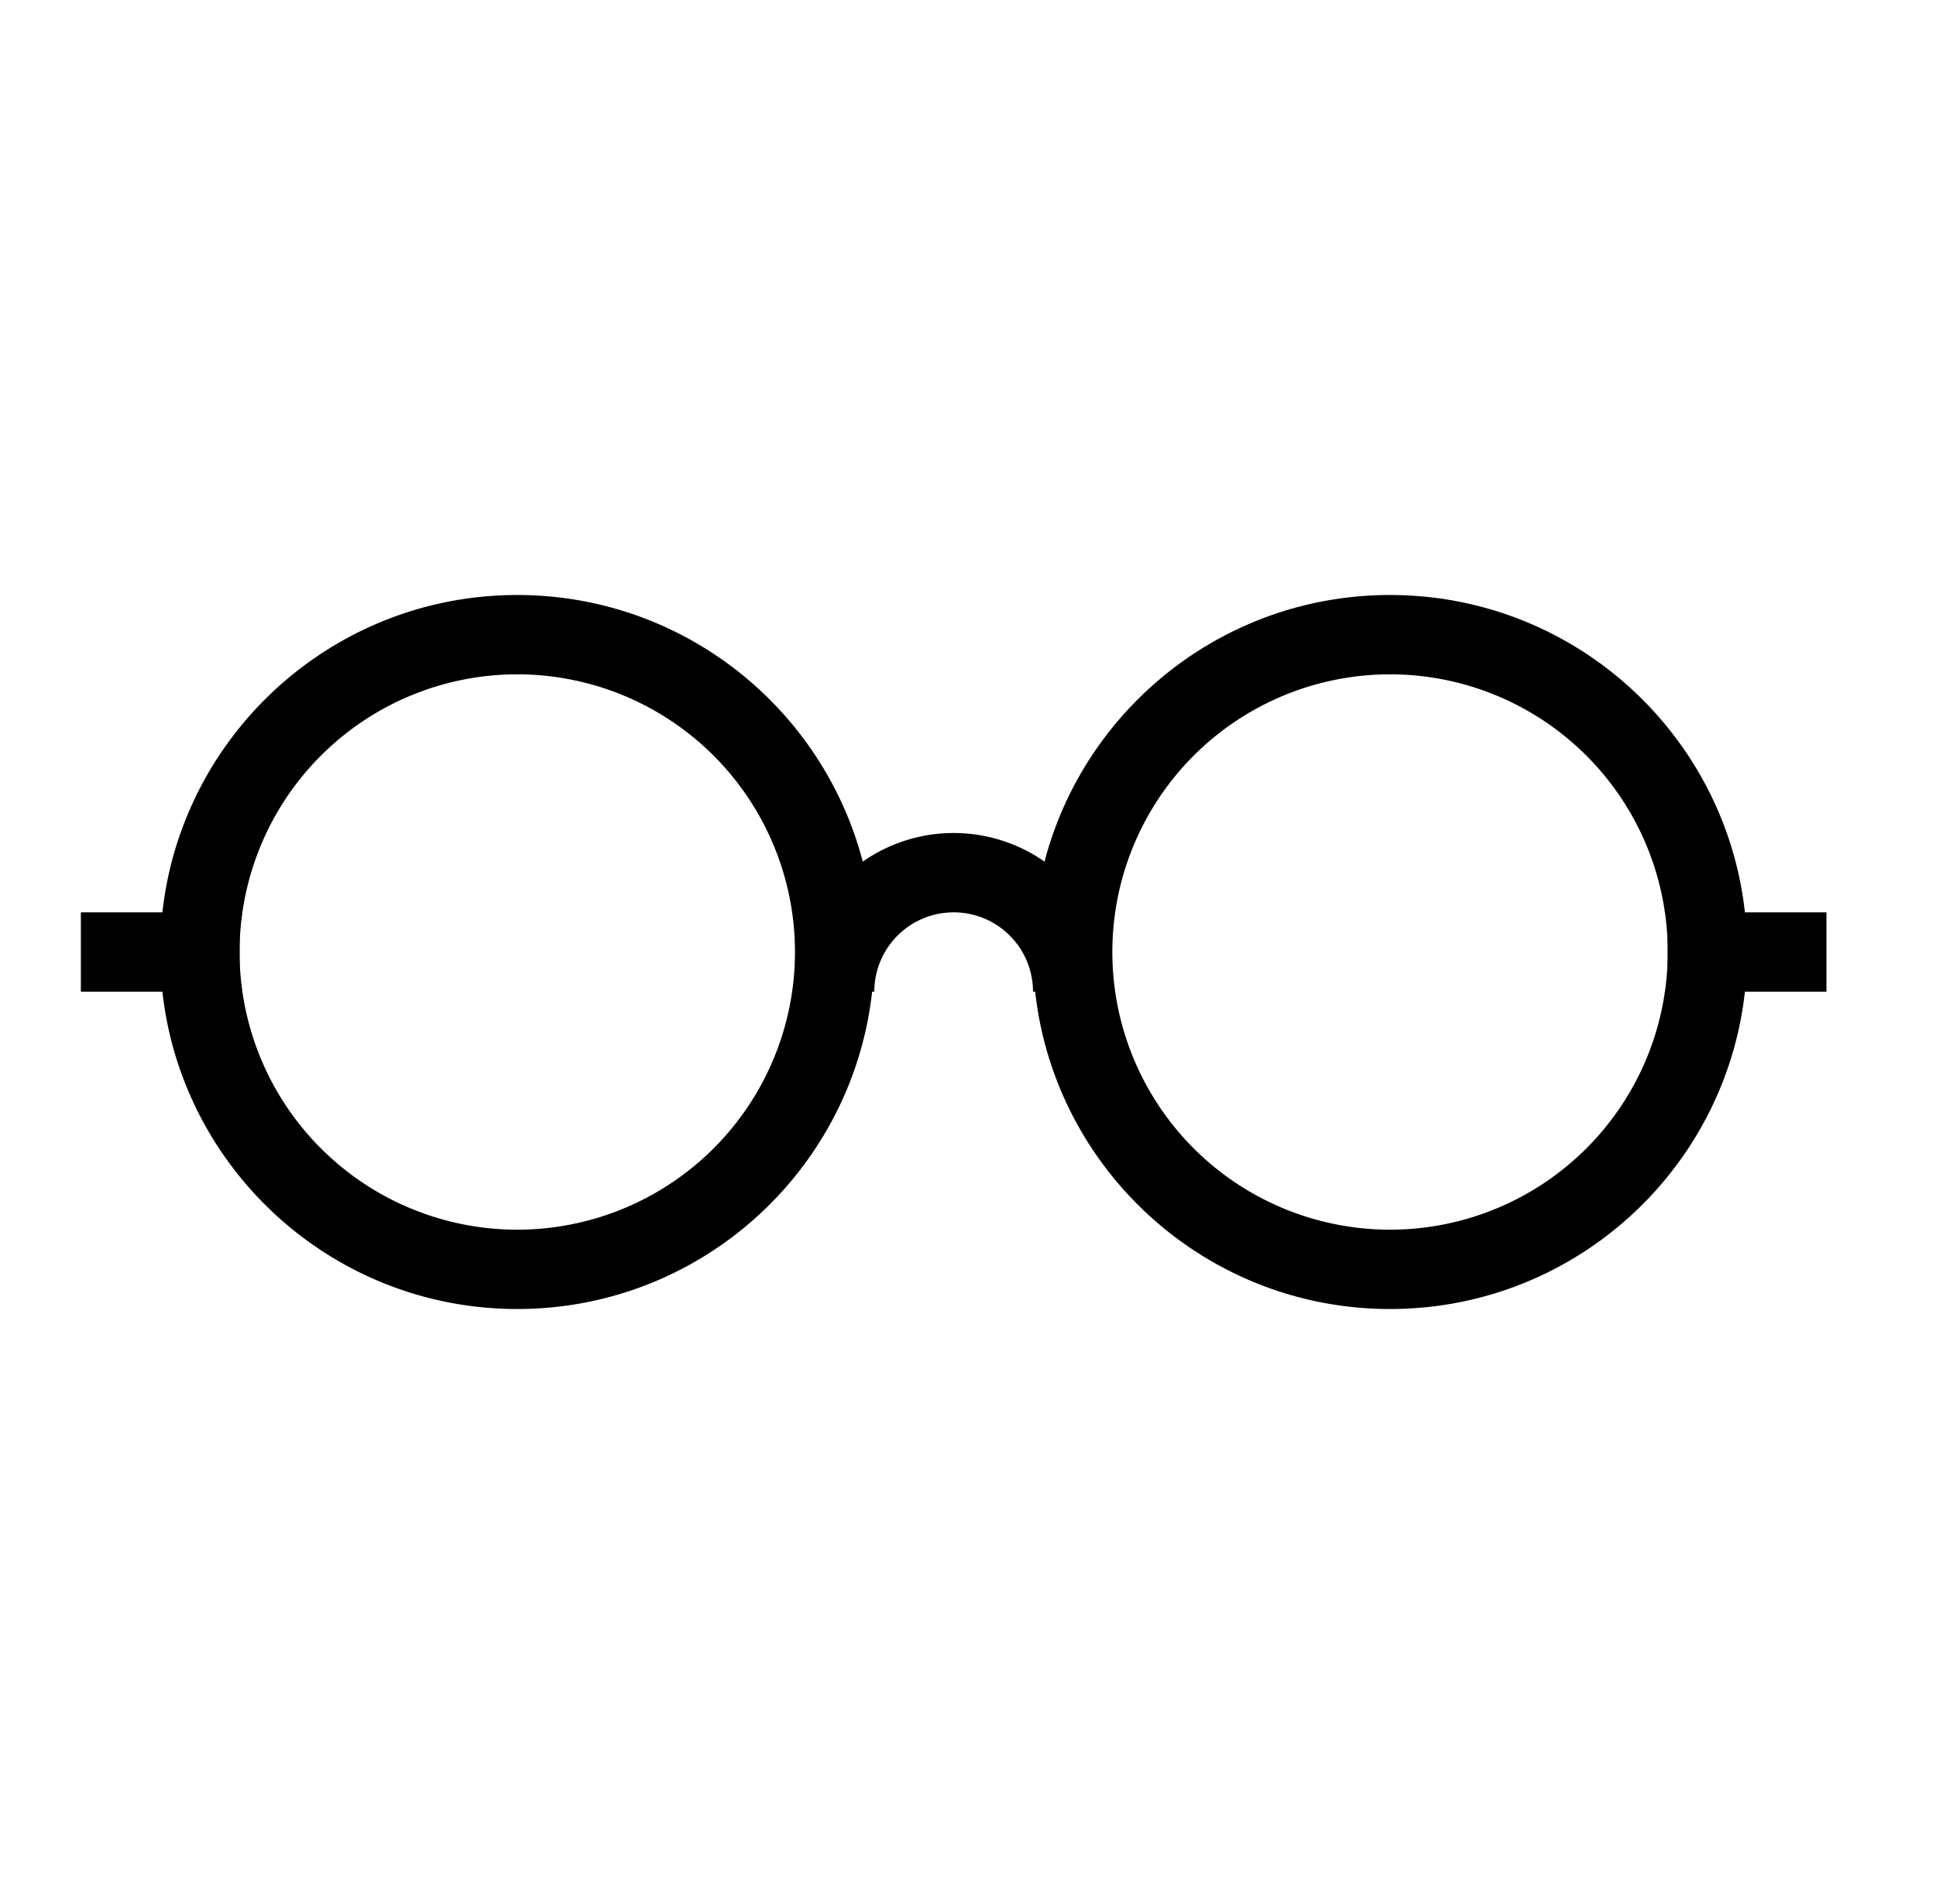 <svg xmlns="http://www.w3.org/2000/svg" width="61" height="60" fill="none" viewBox="0 0 61 60">
  <path fill="#000" fill-rule="evenodd" d="M16.298 38.75a8.75 8.75 0 1 0 0-17.5 8.75 8.75 0 0 0 0 17.5Zm0 2.5c6.213 0 11.25-5.037 11.25-11.25s-5.037-11.25-11.25-11.25S5.048 23.787 5.048 30s5.037 11.25 11.25 11.25Zm27.5-2.5a8.75 8.75 0 1 0 0-17.5 8.75 8.75 0 0 0 0 17.5Zm0 2.5c6.213 0 11.25-5.037 11.25-11.25s-5.037-11.25-11.25-11.25-11.25 5.037-11.25 11.25 5.037 11.25 11.25 11.25Z" clip-rule="evenodd"/>
  <path fill="#000" fill-rule="evenodd" d="M32.548 31.25a2.5 2.5 0 0 0-5 0h-2.5a5 5 0 0 1 10 0h-2.5Z" clip-rule="evenodd"/>
  <path fill="#000" d="M2.548 28.75h5v2.5h-5v-2.5Zm50 0h5v2.5h-5v-2.5Z"/>
</svg>
